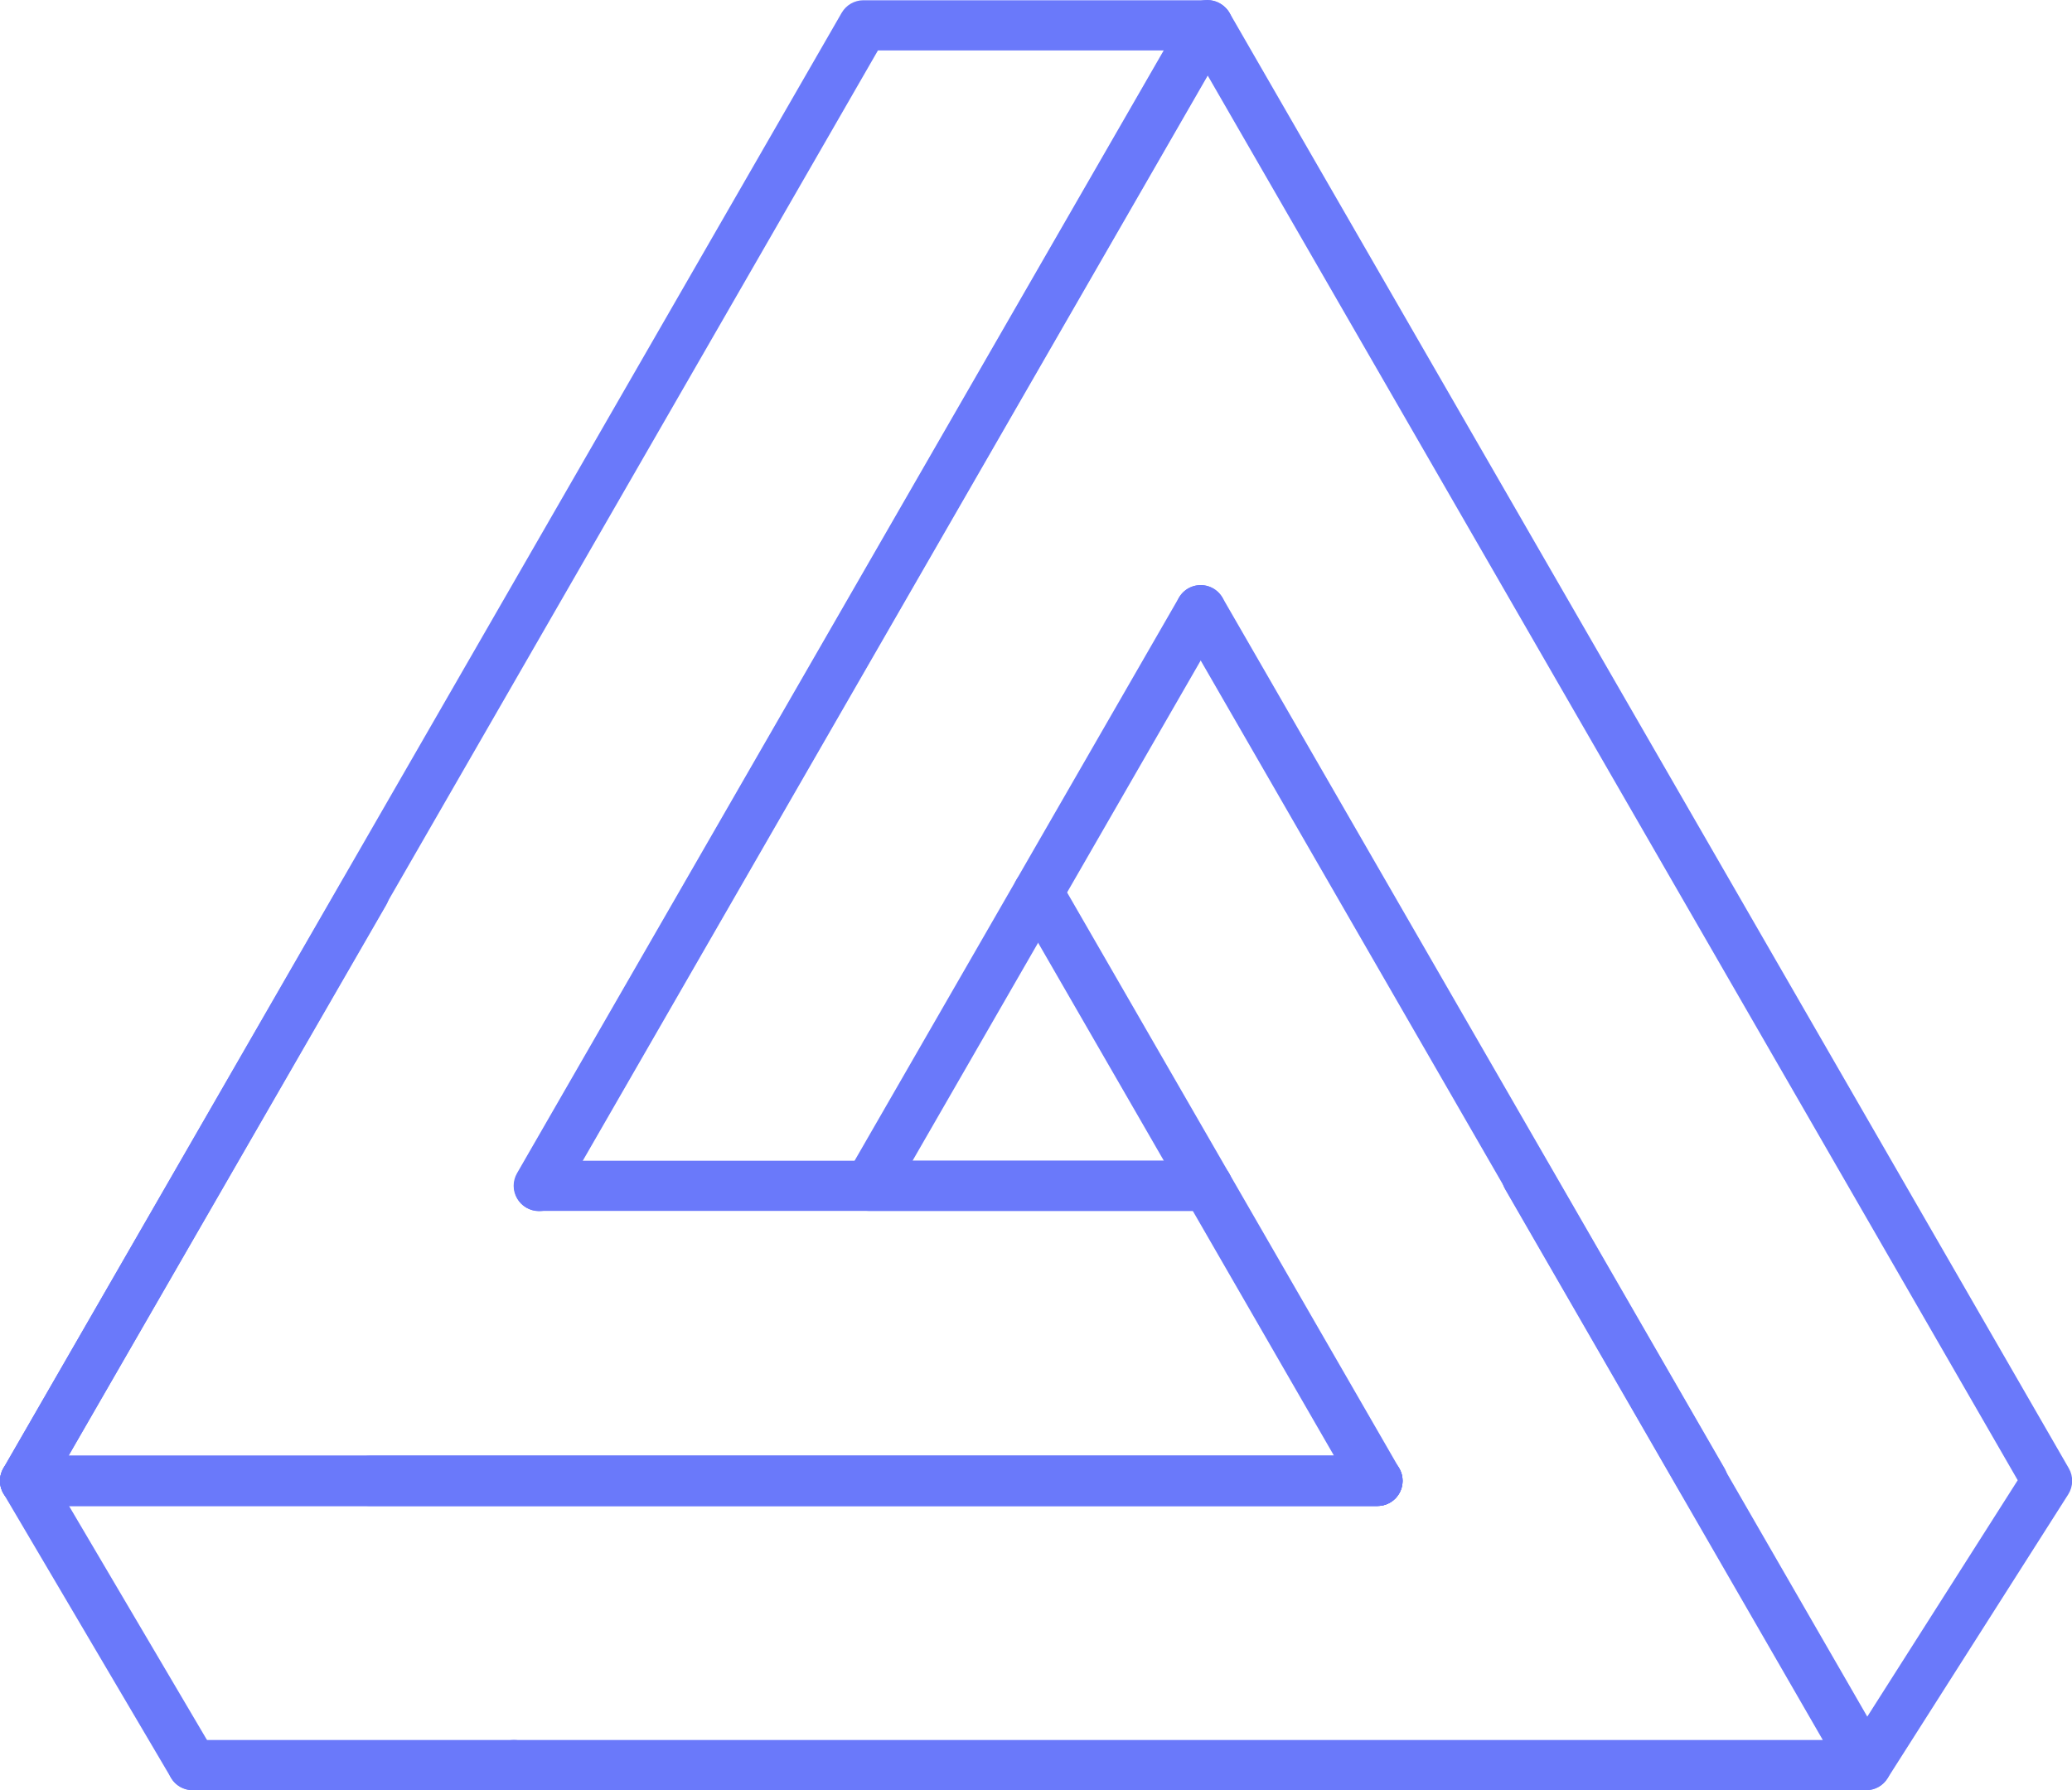 <?xml version="1.0" encoding="utf-8"?>
<svg xmlns="http://www.w3.org/2000/svg" viewBox="13.96 44.561 466.507 403.066" width="466.507px" height="403.066px">
  <g transform="matrix(4.031, 0, 0, 4.031, 13.96, 44.557)" class="css-wd2pmi" fill="#6a79fa">
    <path xmlns="http://www.w3.org/2000/svg" d="M95.108,84.125c-0.484,0-0.955-0.252-1.216-0.701L65.849,34.79c-0.386-0.671-0.155-1.528,0.516-1.917  c0.673-0.386,1.527-0.156,1.916,0.515l28.043,48.634c0.386,0.67,0.156,1.527-0.515,1.916C95.587,84.064,95.346,84.125,95.108,84.125  z"/>
    <path xmlns="http://www.w3.org/2000/svg" d="M76.938,84.125H1.403c-0.501,0-0.964-0.266-1.213-0.701c-0.252-0.433-0.252-0.967-0.003-1.401L47.011,0.716  c0.251-0.433,0.714-0.701,1.215-0.701h19.23c0.775,0,1.402,0.627,1.402,1.402c0,0.774-0.627,1.401-1.402,1.401H49.037L3.828,81.321  h73.11c0.774,0,1.401,0.627,1.401,1.401C78.339,83.498,77.712,84.125,76.938,84.125z"/>
    <path xmlns="http://www.w3.org/2000/svg" d="M48.892,34.089"/>
    <path xmlns="http://www.w3.org/2000/svg" d="M76.938,84.125H1.403c-0.775,0-1.402-0.627-1.402-1.402c0-0.774,0.627-1.401,1.402-1.401h73.109L56.766,50.554  c-0.386-0.67-0.156-1.527,0.515-1.916c0.671-0.386,1.528-0.156,1.917,0.515l18.956,32.87c0.249,0.435,0.249,0.969-0.003,1.401  C77.901,83.856,77.439,84.125,76.938,84.125z"/>
    <path xmlns="http://www.w3.org/2000/svg" d="M28.707,100.001H10.76c-0.775,0-1.402-0.627-1.402-1.401c0-0.775,0.627-1.402,1.402-1.402h17.946  c0.774,0,1.401,0.627,1.401,1.402C30.108,99.374,29.481,100.001,28.707,100.001z"/>
    <path xmlns="http://www.w3.org/2000/svg" d="M76.938,84.125H1.403c-0.501,0-0.964-0.269-1.213-0.701c-0.252-0.433-0.252-0.967-0.003-1.401l18.954-32.87  c0.389-0.671,1.24-0.901,1.917-0.515c0.671,0.389,0.901,1.246,0.515,1.916L3.828,81.321h73.11c0.774,0,1.401,0.627,1.401,1.401  C78.339,83.498,77.712,84.125,76.938,84.125z"/>
    <path xmlns="http://www.w3.org/2000/svg" d="M104.236,100.001H28.707c-0.775,0-1.402-0.627-1.402-1.401c0-0.775,0.627-1.402,1.402-1.402h73.104L84.067,66.434  c-0.386-0.671-0.156-1.528,0.515-1.917c0.671-0.383,1.527-0.158,1.916,0.515l18.954,32.867c0.249,0.436,0.249,0.969-0.003,1.401  C105.2,99.732,104.737,100.001,104.236,100.001z"/>
    <path xmlns="http://www.w3.org/2000/svg" d="M76.938,84.125H20.633c-0.775,0-1.402-0.627-1.402-1.402c0-0.774,0.627-1.401,1.402-1.401h56.305  c0.774,0,1.401,0.627,1.401,1.401C78.339,83.498,77.712,84.125,76.938,84.125z"/>
    <path xmlns="http://www.w3.org/2000/svg" d="M67.432,67.644h-37.34c-0.501,0-0.964-0.266-1.213-0.701c-0.252-0.433-0.252-0.967-0.003-1.401l37.34-64.839  c0.386-0.671,1.24-0.901,1.917-0.515c0.67,0.386,0.9,1.243,0.515,1.917L32.517,64.84h34.915c0.774,0,1.401,0.627,1.401,1.401  C68.833,67.017,68.207,67.644,67.432,67.644z"/>
    <path xmlns="http://www.w3.org/2000/svg" d="M67.432,67.644H48.544c-0.501,0-0.964-0.266-1.213-0.701c-0.252-0.433-0.252-0.967-0.003-1.401l18.519-32.155  c0.389-0.671,1.24-0.901,1.916-0.515c0.671,0.386,0.9,1.243,0.515,1.917L50.97,64.84h16.462c0.774,0,1.401,0.627,1.401,1.401  C68.833,67.017,68.207,67.644,67.432,67.644z"/>
    <path xmlns="http://www.w3.org/2000/svg" d="M10.76,100.001c-0.479,0-0.947-0.246-1.208-0.69L0.195,83.435c-0.394-0.668-0.172-1.524,0.496-1.919  c0.665-0.392,1.525-0.173,1.919,0.495l9.358,15.877c0.394,0.668,0.172,1.527-0.496,1.919  C11.248,99.938,11.004,100.001,10.76,100.001z"/>
    <path xmlns="http://www.w3.org/2000/svg" d="M104.236,100.001c-0.26,0-0.521-0.071-0.753-0.219c-0.651-0.416-0.846-1.281-0.43-1.936l9.645-15.159L67.457,4.223  L31.332,66.956c-0.392,0.671-1.243,0.896-1.917,0.515c-0.671-0.386-0.901-1.243-0.515-1.916l37.34-64.839  c0.504-0.865,1.928-0.865,2.432,0l46.881,81.307c0.261,0.451,0.247,1.013-0.032,1.453l-10.103,15.876  C105.15,99.771,104.699,100.001,104.236,100.001z"/>
  </g>
</svg>